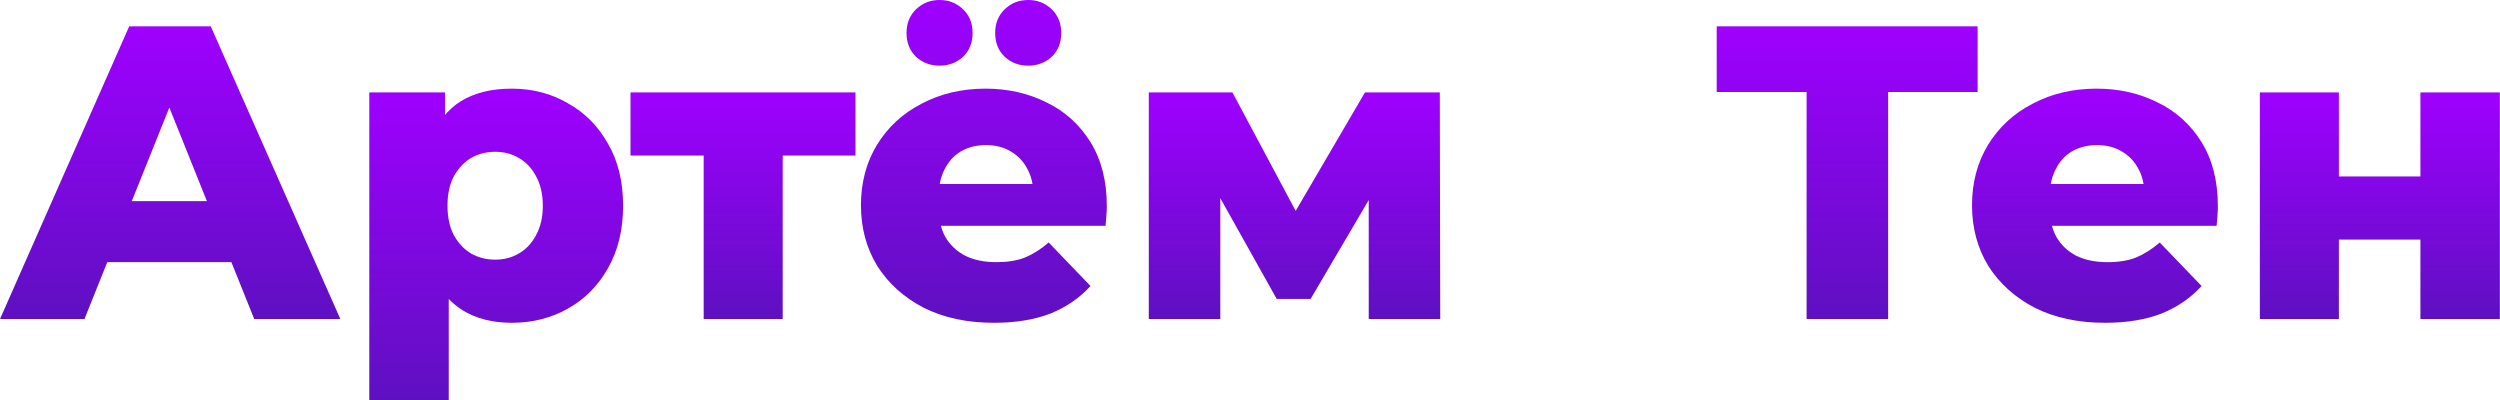 <?xml version="1.0" encoding="UTF-8"?> <svg xmlns="http://www.w3.org/2000/svg" width="1362" height="218" viewBox="0 0 1362 218" fill="none"> <path d="M1231.17 173.808V50.343H1274.22V96.129H1318.64V50.343H1361.92V173.808H1318.64V130.527H1274.22V173.808H1231.17Z" fill="url(#paint0_linear_33_241)"></path> <path d="M1146.79 175.858C1132.21 175.858 1119.45 173.124 1108.52 167.657C1097.73 162.038 1089.31 154.445 1083.23 144.878C1077.31 135.158 1074.35 124.148 1074.35 111.847C1074.35 99.546 1077.23 88.612 1083 79.045C1088.93 69.326 1097.05 61.808 1107.38 56.493C1117.7 51.026 1129.32 48.293 1142.23 48.293C1154.38 48.293 1165.47 50.798 1175.49 55.81C1185.51 60.669 1193.48 67.883 1199.41 77.45C1205.33 87.018 1208.29 98.635 1208.29 112.303C1208.29 113.822 1208.22 115.568 1208.06 117.542C1207.91 119.517 1207.76 121.339 1207.61 123.009H1109.88V100.23H1184.6L1168.2 106.608C1168.35 100.989 1167.29 96.13 1165.01 92.029C1162.88 87.929 1159.85 84.74 1155.9 82.462C1152.1 80.184 1147.62 79.045 1142.46 79.045C1137.3 79.045 1132.74 80.184 1128.79 82.462C1124.99 84.74 1122.03 88.005 1119.91 92.257C1117.78 96.357 1116.72 101.217 1116.72 106.836V113.442C1116.72 119.517 1117.93 124.756 1120.36 129.16C1122.94 133.564 1126.59 136.981 1131.3 139.411C1136 141.689 1141.62 142.828 1148.15 142.828C1154.23 142.828 1159.39 141.992 1163.64 140.322C1168.05 138.499 1172.38 135.766 1176.63 132.121L1199.41 155.812C1193.48 162.342 1186.2 167.354 1177.54 170.846C1168.88 174.187 1158.63 175.858 1146.79 175.858Z" fill="url(#paint1_linear_33_241)"></path> <path d="M984.236 173.808V40.092L994.259 50.115H935.26V14.351H1077.4V50.115H1018.63L1028.66 40.092V173.808H984.236Z" fill="url(#paint2_linear_33_241)"></path> <path d="M625.861 173.808V50.343H671.42L714.474 130.982H696.478L743.631 50.343H784.407L784.635 173.808H745.682V93.168L752.288 97.724L714.018 162.873H695.567L657.297 94.535L664.814 92.485V173.808H625.861Z" fill="url(#paint3_linear_33_241)"></path> <path d="M541.484 175.858C526.905 175.858 514.148 173.124 503.214 167.657C492.432 162.038 484.003 154.445 477.929 144.878C472.006 135.158 469.045 124.148 469.045 111.847C469.045 99.546 471.93 88.612 477.701 79.045C483.624 69.326 491.749 61.808 502.075 56.493C512.402 51.026 524.019 48.293 536.928 48.293C549.077 48.293 560.163 50.798 570.186 55.81C580.209 60.669 588.182 67.883 594.104 77.45C600.027 87.018 602.989 98.635 602.989 112.303C602.989 113.822 602.913 115.568 602.761 117.542C602.609 119.517 602.457 121.339 602.305 123.009H504.581V100.23H579.298L562.897 106.608C563.048 100.989 561.985 96.13 559.707 92.029C557.581 87.929 554.544 84.74 550.596 82.462C546.799 80.184 542.319 79.045 537.156 79.045C531.992 79.045 527.436 80.184 523.488 82.462C519.691 84.74 516.73 88.005 514.604 92.257C512.478 96.357 511.415 101.217 511.415 106.836V113.442C511.415 119.517 512.63 124.756 515.06 129.16C517.641 133.564 521.286 136.981 525.994 139.411C530.701 141.689 536.32 142.828 542.851 142.828C548.925 142.828 554.088 141.992 558.341 140.322C562.745 138.499 567.073 135.766 571.325 132.121L594.104 155.812C588.182 162.342 580.892 167.354 572.236 170.846C563.58 174.187 553.329 175.858 541.484 175.858ZM560.163 35.764C555.152 35.764 550.899 34.169 547.406 30.98C543.914 27.639 542.167 23.311 542.167 17.996C542.167 12.681 543.914 8.352 547.406 5.011C550.899 1.67 555.152 0 560.163 0C565.174 0 569.427 1.67 572.92 5.011C576.412 8.352 578.159 12.681 578.159 17.996C578.159 23.311 576.412 27.639 572.92 30.98C569.427 34.169 565.174 35.764 560.163 35.764ZM511.87 35.764C506.859 35.764 502.607 34.169 499.114 30.98C495.621 27.639 493.875 23.311 493.875 17.996C493.875 12.681 495.621 8.352 499.114 5.011C502.607 1.67 506.859 0 511.87 0C516.882 0 521.134 1.67 524.627 5.011C528.12 8.352 529.866 12.681 529.866 17.996C529.866 23.311 528.12 27.639 524.627 30.98C521.134 34.169 516.882 35.764 511.87 35.764Z" fill="url(#paint4_linear_33_241)"></path> <path d="M383.363 173.808V75.172L392.703 84.74H343.499V50.343H466.053V84.74H416.849L426.416 75.172V173.808H383.363Z" fill="url(#paint5_linear_33_241)"></path> <path d="M278.871 175.858C268.392 175.858 259.432 173.58 251.991 169.024C244.549 164.316 238.855 157.331 234.906 148.067C231.109 138.651 229.211 126.654 229.211 112.075C229.211 97.344 231.034 85.347 234.678 76.084C238.323 66.668 243.79 59.682 251.08 55.126C258.521 50.571 267.784 48.293 278.871 48.293C290.108 48.293 300.283 50.95 309.395 56.265C318.659 61.429 325.948 68.794 331.263 78.362C336.731 87.777 339.464 99.015 339.464 112.075C339.464 125.135 336.731 136.449 331.263 146.017C325.948 155.584 318.659 162.95 309.395 168.113C300.283 173.276 290.108 175.858 278.871 175.858ZM201.192 218V50.343H242.423V71.3L242.196 112.075L244.473 153.078V218H201.192ZM269.759 141.461C274.618 141.461 278.946 140.322 282.743 138.044C286.692 135.766 289.805 132.425 292.083 128.021C294.512 123.617 295.727 118.302 295.727 112.075C295.727 105.849 294.512 100.534 292.083 96.13C289.805 91.725 286.692 88.385 282.743 86.107C278.946 83.829 274.618 82.69 269.759 82.69C264.899 82.69 260.495 83.829 256.547 86.107C252.75 88.385 249.637 91.725 247.207 96.13C244.929 100.534 243.79 105.849 243.79 112.075C243.79 118.302 244.929 123.617 247.207 128.021C249.637 132.425 252.75 135.766 256.547 138.044C260.495 140.322 264.899 141.461 269.759 141.461Z" fill="url(#paint6_linear_33_241)"></path> <path d="M0 173.808L70.389 14.351H114.809L185.425 173.808H138.499L83.373 36.447H101.141L46.015 173.808H0ZM38.497 142.828L50.115 109.569H128.021L139.638 142.828H38.497Z" fill="url(#paint7_linear_33_241)"></path> <defs> <linearGradient id="paint0_linear_33_241" x1="1296.54" y1="50.343" x2="1296.54" y2="173.808" gradientUnits="userSpaceOnUse"> <stop stop-color="#9F00FF"></stop> <stop offset="1" stop-color="#5E10C1"></stop> </linearGradient> <linearGradient id="paint1_linear_33_241" x1="1141.32" y1="48.293" x2="1141.32" y2="175.858" gradientUnits="userSpaceOnUse"> <stop stop-color="#9F00FF"></stop> <stop offset="1" stop-color="#5E10C1"></stop> </linearGradient> <linearGradient id="paint2_linear_33_241" x1="1006.33" y1="14.351" x2="1006.33" y2="173.808" gradientUnits="userSpaceOnUse"> <stop stop-color="#9F00FF"></stop> <stop offset="1" stop-color="#5E10C1"></stop> </linearGradient> <linearGradient id="paint3_linear_33_241" x1="705.248" y1="50.343" x2="705.248" y2="173.808" gradientUnits="userSpaceOnUse"> <stop stop-color="#9F00FF"></stop> <stop offset="1" stop-color="#5E10C1"></stop> </linearGradient> <linearGradient id="paint4_linear_33_241" x1="536.017" y1="0" x2="536.017" y2="175.858" gradientUnits="userSpaceOnUse"> <stop stop-color="#9F00FF"></stop> <stop offset="1" stop-color="#5E10C1"></stop> </linearGradient> <linearGradient id="paint5_linear_33_241" x1="404.776" y1="50.343" x2="404.776" y2="173.808" gradientUnits="userSpaceOnUse"> <stop stop-color="#9F00FF"></stop> <stop offset="1" stop-color="#5E10C1"></stop> </linearGradient> <linearGradient id="paint6_linear_33_241" x1="270.328" y1="48.293" x2="270.328" y2="218" gradientUnits="userSpaceOnUse"> <stop stop-color="#9F00FF"></stop> <stop offset="1" stop-color="#5E10C1"></stop> </linearGradient> <linearGradient id="paint7_linear_33_241" x1="92.713" y1="14.351" x2="92.713" y2="173.808" gradientUnits="userSpaceOnUse"> <stop stop-color="#9F00FF"></stop> <stop offset="1" stop-color="#5E10C1"></stop> </linearGradient> </defs> </svg> 
